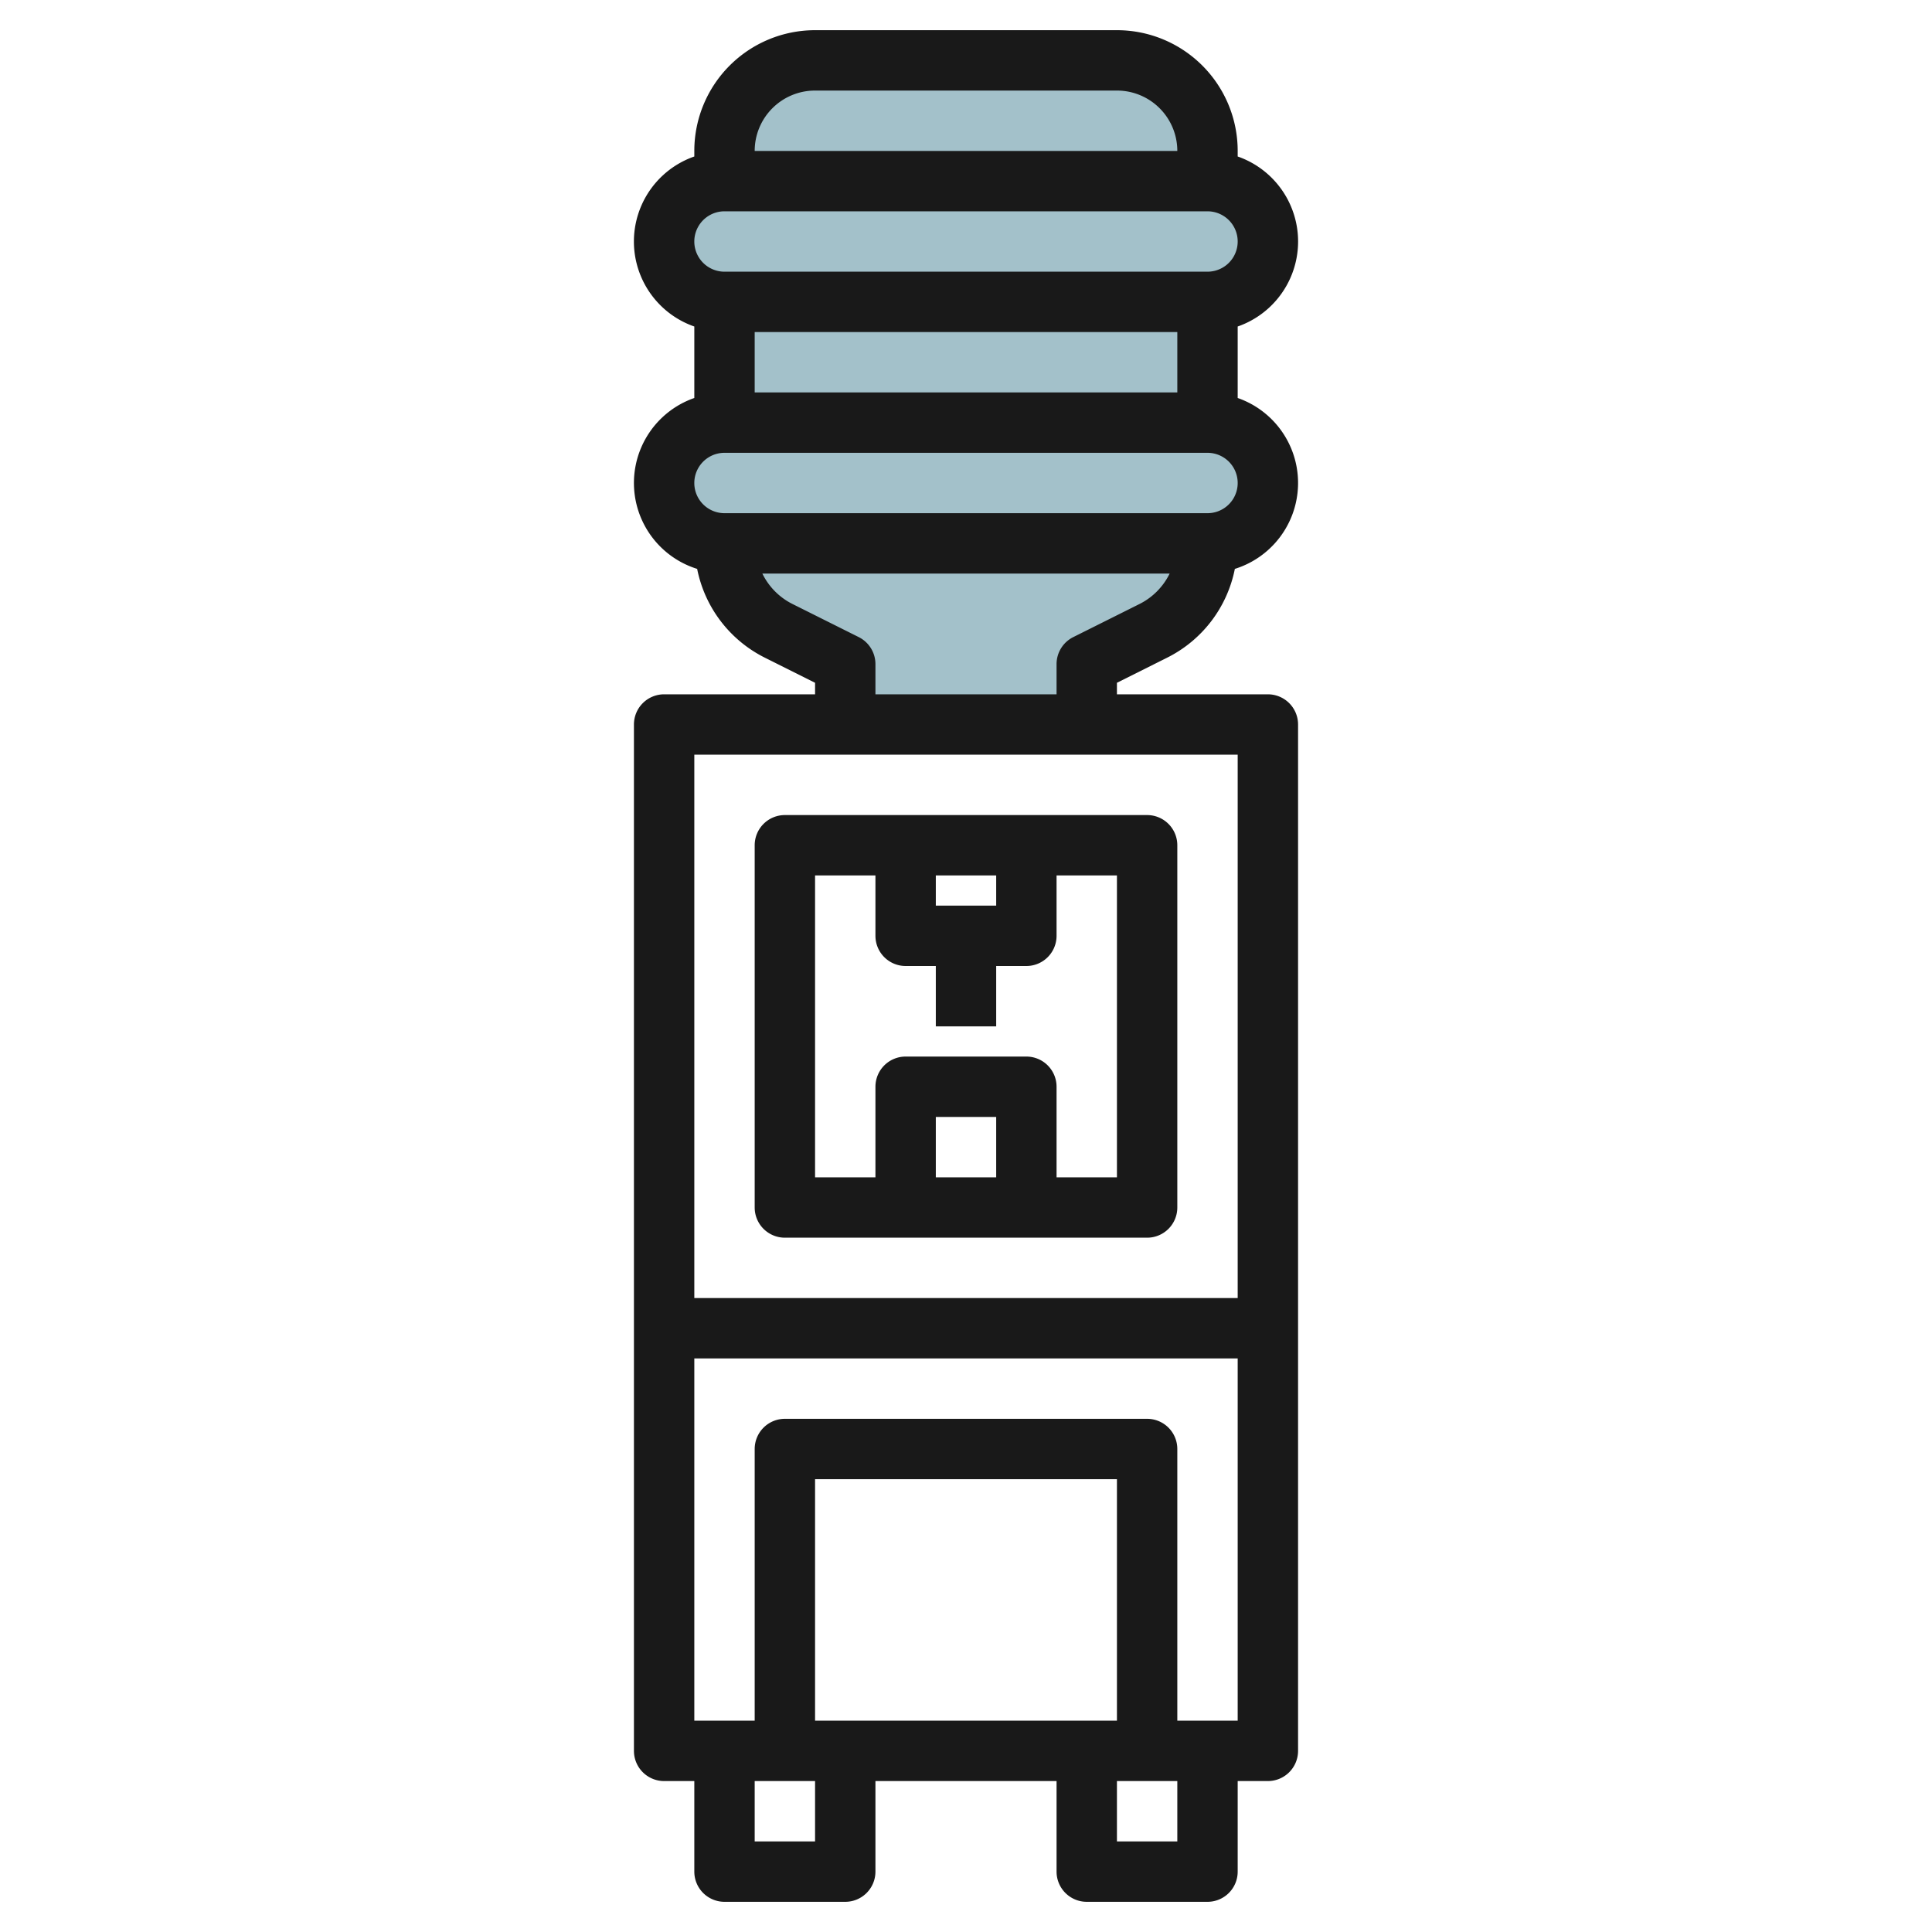 <svg id="Layer_3" height="512" viewBox="0 0 64 64" width="512" xmlns="http://www.w3.org/2000/svg" data-name="Layer 3"><g fill="#a3c1ca"><path d="m37 2h-10a3 3 0 0 0 -3 3v13a3.236 3.236 0 0 0 1.789 2.894l2.211 1.106v2h8v-2l2.211-1.106a3.236 3.236 0 0 0 1.789-2.894v-13a3 3 0 0 0 -3-3z"/><rect height="4" rx="2" width="20" x="22" y="6"/><rect height="4" rx="2" width="20" x="22" y="14"/></g><path d="m38.658 21.789a4.2 4.2 0 0 0 2.248-2.944 2.981 2.981 0 0 0 .094-5.661v-2.368a2.982 2.982 0 0 0 0-5.632v-.184a4 4 0 0 0 -4-4h-10a4 4 0 0 0 -4 4v.184a2.982 2.982 0 0 0 0 5.632v2.368a2.981 2.981 0 0 0 .094 5.661 4.2 4.2 0 0 0 2.248 2.944l1.658.829v.382h-5a1 1 0 0 0 -1 1v34a1 1 0 0 0 1 1h1v3a1 1 0 0 0 1 1h4a1 1 0 0 0 1-1v-3h6v3a1 1 0 0 0 1 1h4a1 1 0 0 0 1-1v-3h1a1 1 0 0 0 1-1v-34a1 1 0 0 0 -1-1h-5v-.382zm.342-10.789v2h-14v-2zm-12-8h10a2 2 0 0 1 2 2h-14a2 2 0 0 1 2-2zm-3 4h16a1 1 0 0 1 0 2h-16a1 1 0 0 1 0-2zm0 8h16a1 1 0 0 1 0 2h-16a1 1 0 0 1 0-2zm13 42h-10v-8h10zm-10 4h-2v-2h2zm12 0h-2v-2h2zm0-4v-9a1 1 0 0 0 -1-1h-12a1 1 0 0 0 -1 1v9h-2v-12h18v12zm2-14h-18v-18h18zm-12-20v-1a1 1 0 0 0 -.553-.895l-2.211-1.105a2.209 2.209 0 0 1 -.982-1h13.492a2.214 2.214 0 0 1 -.982 1l-2.211 1.105a1 1 0 0 0 -.553.895v1z" fill="#191919"/><path d="m26 41h12a1 1 0 0 0 1-1v-12a1 1 0 0 0 -1-1h-12a1 1 0 0 0 -1 1v12a1 1 0 0 0 1 1zm7-2h-2v-2h2zm-2-9v-1h2v1zm-4-1h2v2a1 1 0 0 0 1 1h1v2h2v-2h1a1 1 0 0 0 1-1v-2h2v10h-2v-3a1 1 0 0 0 -1-1h-4a1 1 0 0 0 -1 1v3h-2z" fill="#191919"/></svg>